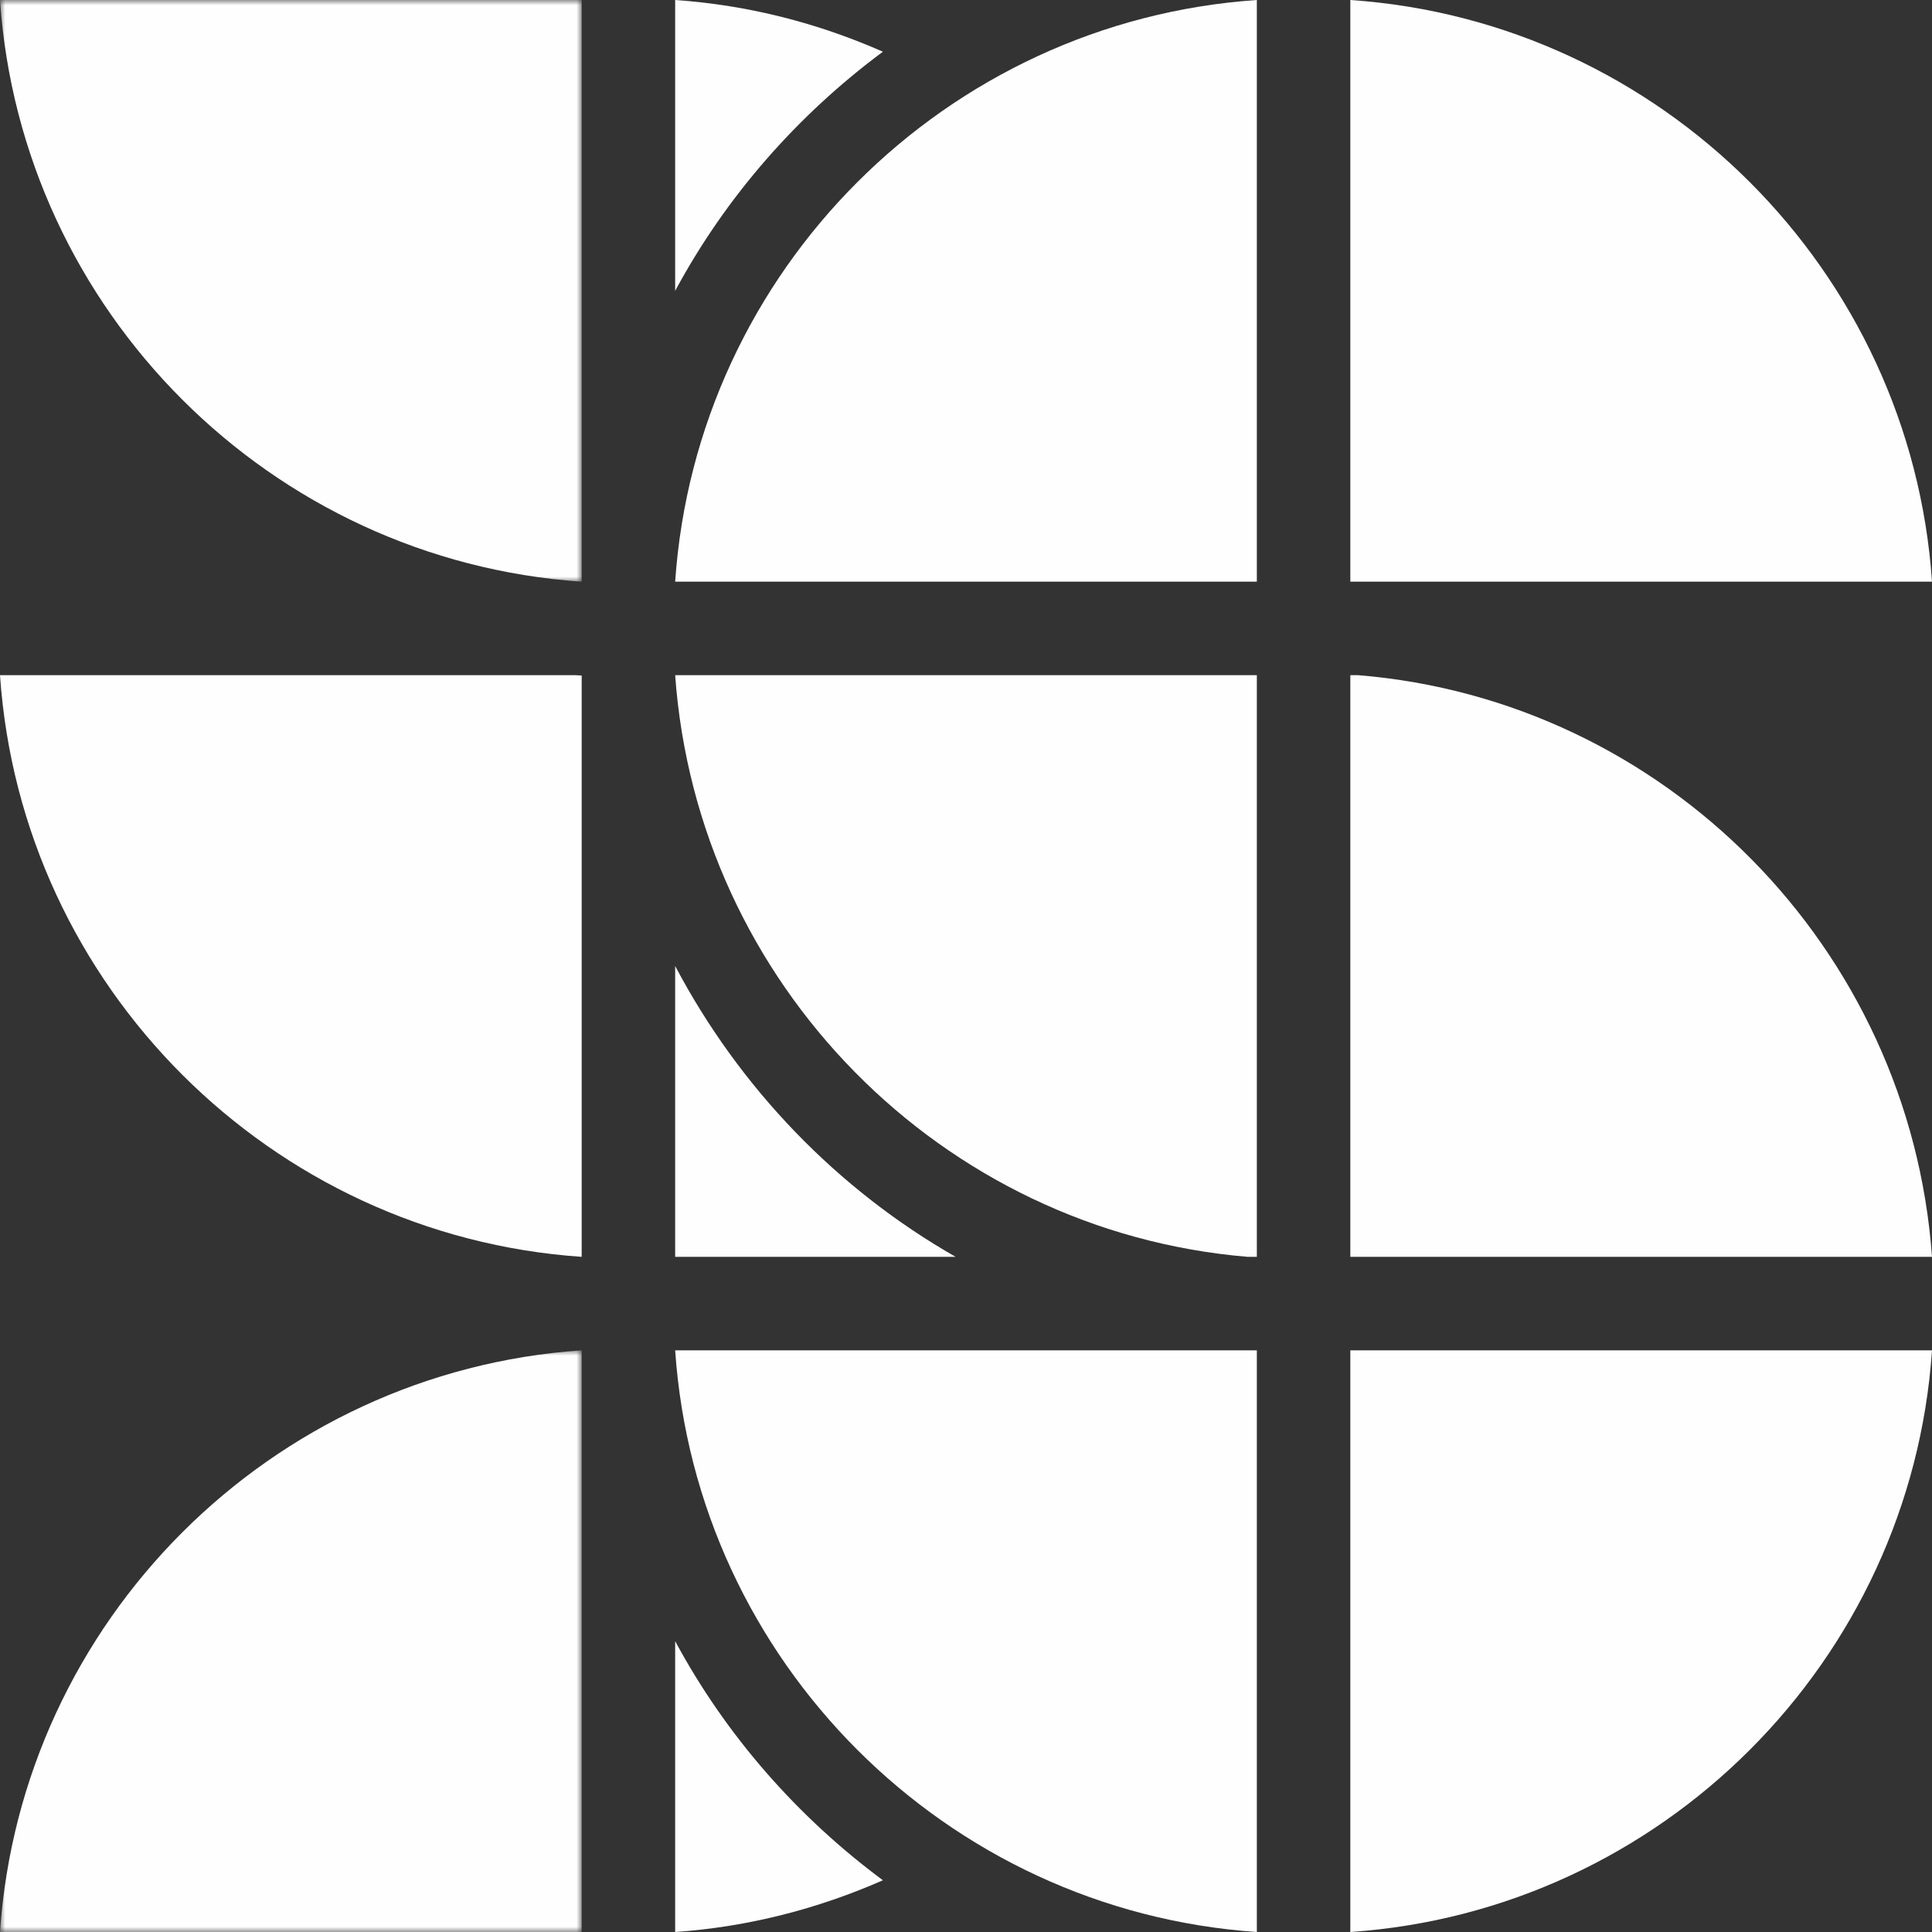 <?xml version="1.0" encoding="UTF-8"?>
<svg width="186px" height="186px" viewBox="0 0 186 186" version="1.1" xmlns="http://www.w3.org/2000/svg" xmlns:xlink="http://www.w3.org/1999/xlink">
    <rect x="0" y="0" width="186" height="186" fill="#333333" stroke="none"/>
    <title>logomark-19</title>
    <defs>
        <polygon id="path-1" points="0 0 56 0 56 56 0 56"></polygon>
        <polygon id="path-3" points="0 0 56 0 56 56 0 56"></polygon>
    </defs>
    <g id="Page-1" stroke="none" stroke-width="1" fill="none" fill-rule="evenodd">
        <g id="Logofolio-Example--v-desktop" transform="translate(-989, -6376)">
            <g id="logomark-19" transform="translate(989, 6376)">
                <path d="M0,65 C2.047,94.941 26.056,118.953 56,121 L56,120.912 L56,65.241 L56,65.034 C55.786,65.02 55.57,65.014 55.349,65 L0,65 Z" id="Fill-1" fill="#FEFEFE"></path>
                <g id="Group-5" transform="translate(0, 130)">
                    <mask id="mask-2" fill="white">
                        <use xlink:href="#path-1"></use>
                    </mask>
                    <g id="Clip-4"></g>
                    <path d="M0,56.001 L56,56.001 L56,0.183 L56,0.085 L56,0 C26.056,2.044 2.047,26.055 0,56.001" id="Fill-3" fill="#FEFEFE" mask="url(#mask-2)"></path>
                </g>
                <g id="Group-8">
                    <mask id="mask-4" fill="white">
                        <use xlink:href="#path-3"></use>
                    </mask>
                    <g id="Clip-7"></g>
                    <path d="M56,56 L56,55.993 L56,55.915 L56,55.898 L56,55.81 L56,-0.001 L0,-0.001 C2.044,29.945 26.053,53.953 56,56" id="Fill-6" fill="#FEFEFE" mask="url(#mask-4)"></path>
                </g>
                <path d="M85,4.978 C78.794,2.244 72.071,0.487 65,0 L65,28 C69.9,18.901 76.787,11.077 85,4.978" id="Fill-9" fill="#FEFEFE"></path>
                <path d="M65,158 L65,186 C72.068,185.509 78.79,183.75 85,181.019 C76.783,174.924 69.9,167.098 65,158" id="Fill-11" fill="#FEFEFE"></path>
                <path d="M65,93 L65,121 L92,121 C80.627,114.507 71.22,104.779 65,93" id="Fill-13" fill="#FEFEFE"></path>
                <path d="M130,65 L130,121 L186,121 C183.853,91.244 160.269,67.4 130.743,65 L130,65 Z" id="Fill-15" fill="#FEFEFE"></path>
                <path d="M120.115,121 L121,121 L121,65 L65,65 C67.133,94.715 90.65,118.535 120.115,121" id="Fill-17" fill="#FEFEFE"></path>
                <path d="M130,0 L130,55.671 L130,55.773 L130,56 L186,56 C183.956,26.054 159.947,2.047 130,0" id="Fill-19" fill="#FEFEFE"></path>
                <path d="M130,130.149 L130,130.227 L130,130.244 L130,130.329 L130,186 C159.947,183.953 183.956,159.944 186,130 L130,130 L130,130.149 Z" id="Fill-21" fill="#FEFEFE"></path>
                <path d="M65,130 C67.047,159.946 91.056,183.956 121,186 L121,130.244 L121,130 L120.858,130 L65,130 Z" id="Fill-23" fill="#FEFEFE"></path>
                <path d="M65,56 L120.858,56 L121,56 L121,55.773 L121,0 C91.056,2.044 67.047,26.054 65,56" id="Fill-25" fill="#FEFEFE"></path>
            </g>
        </g>
    </g>
</svg>